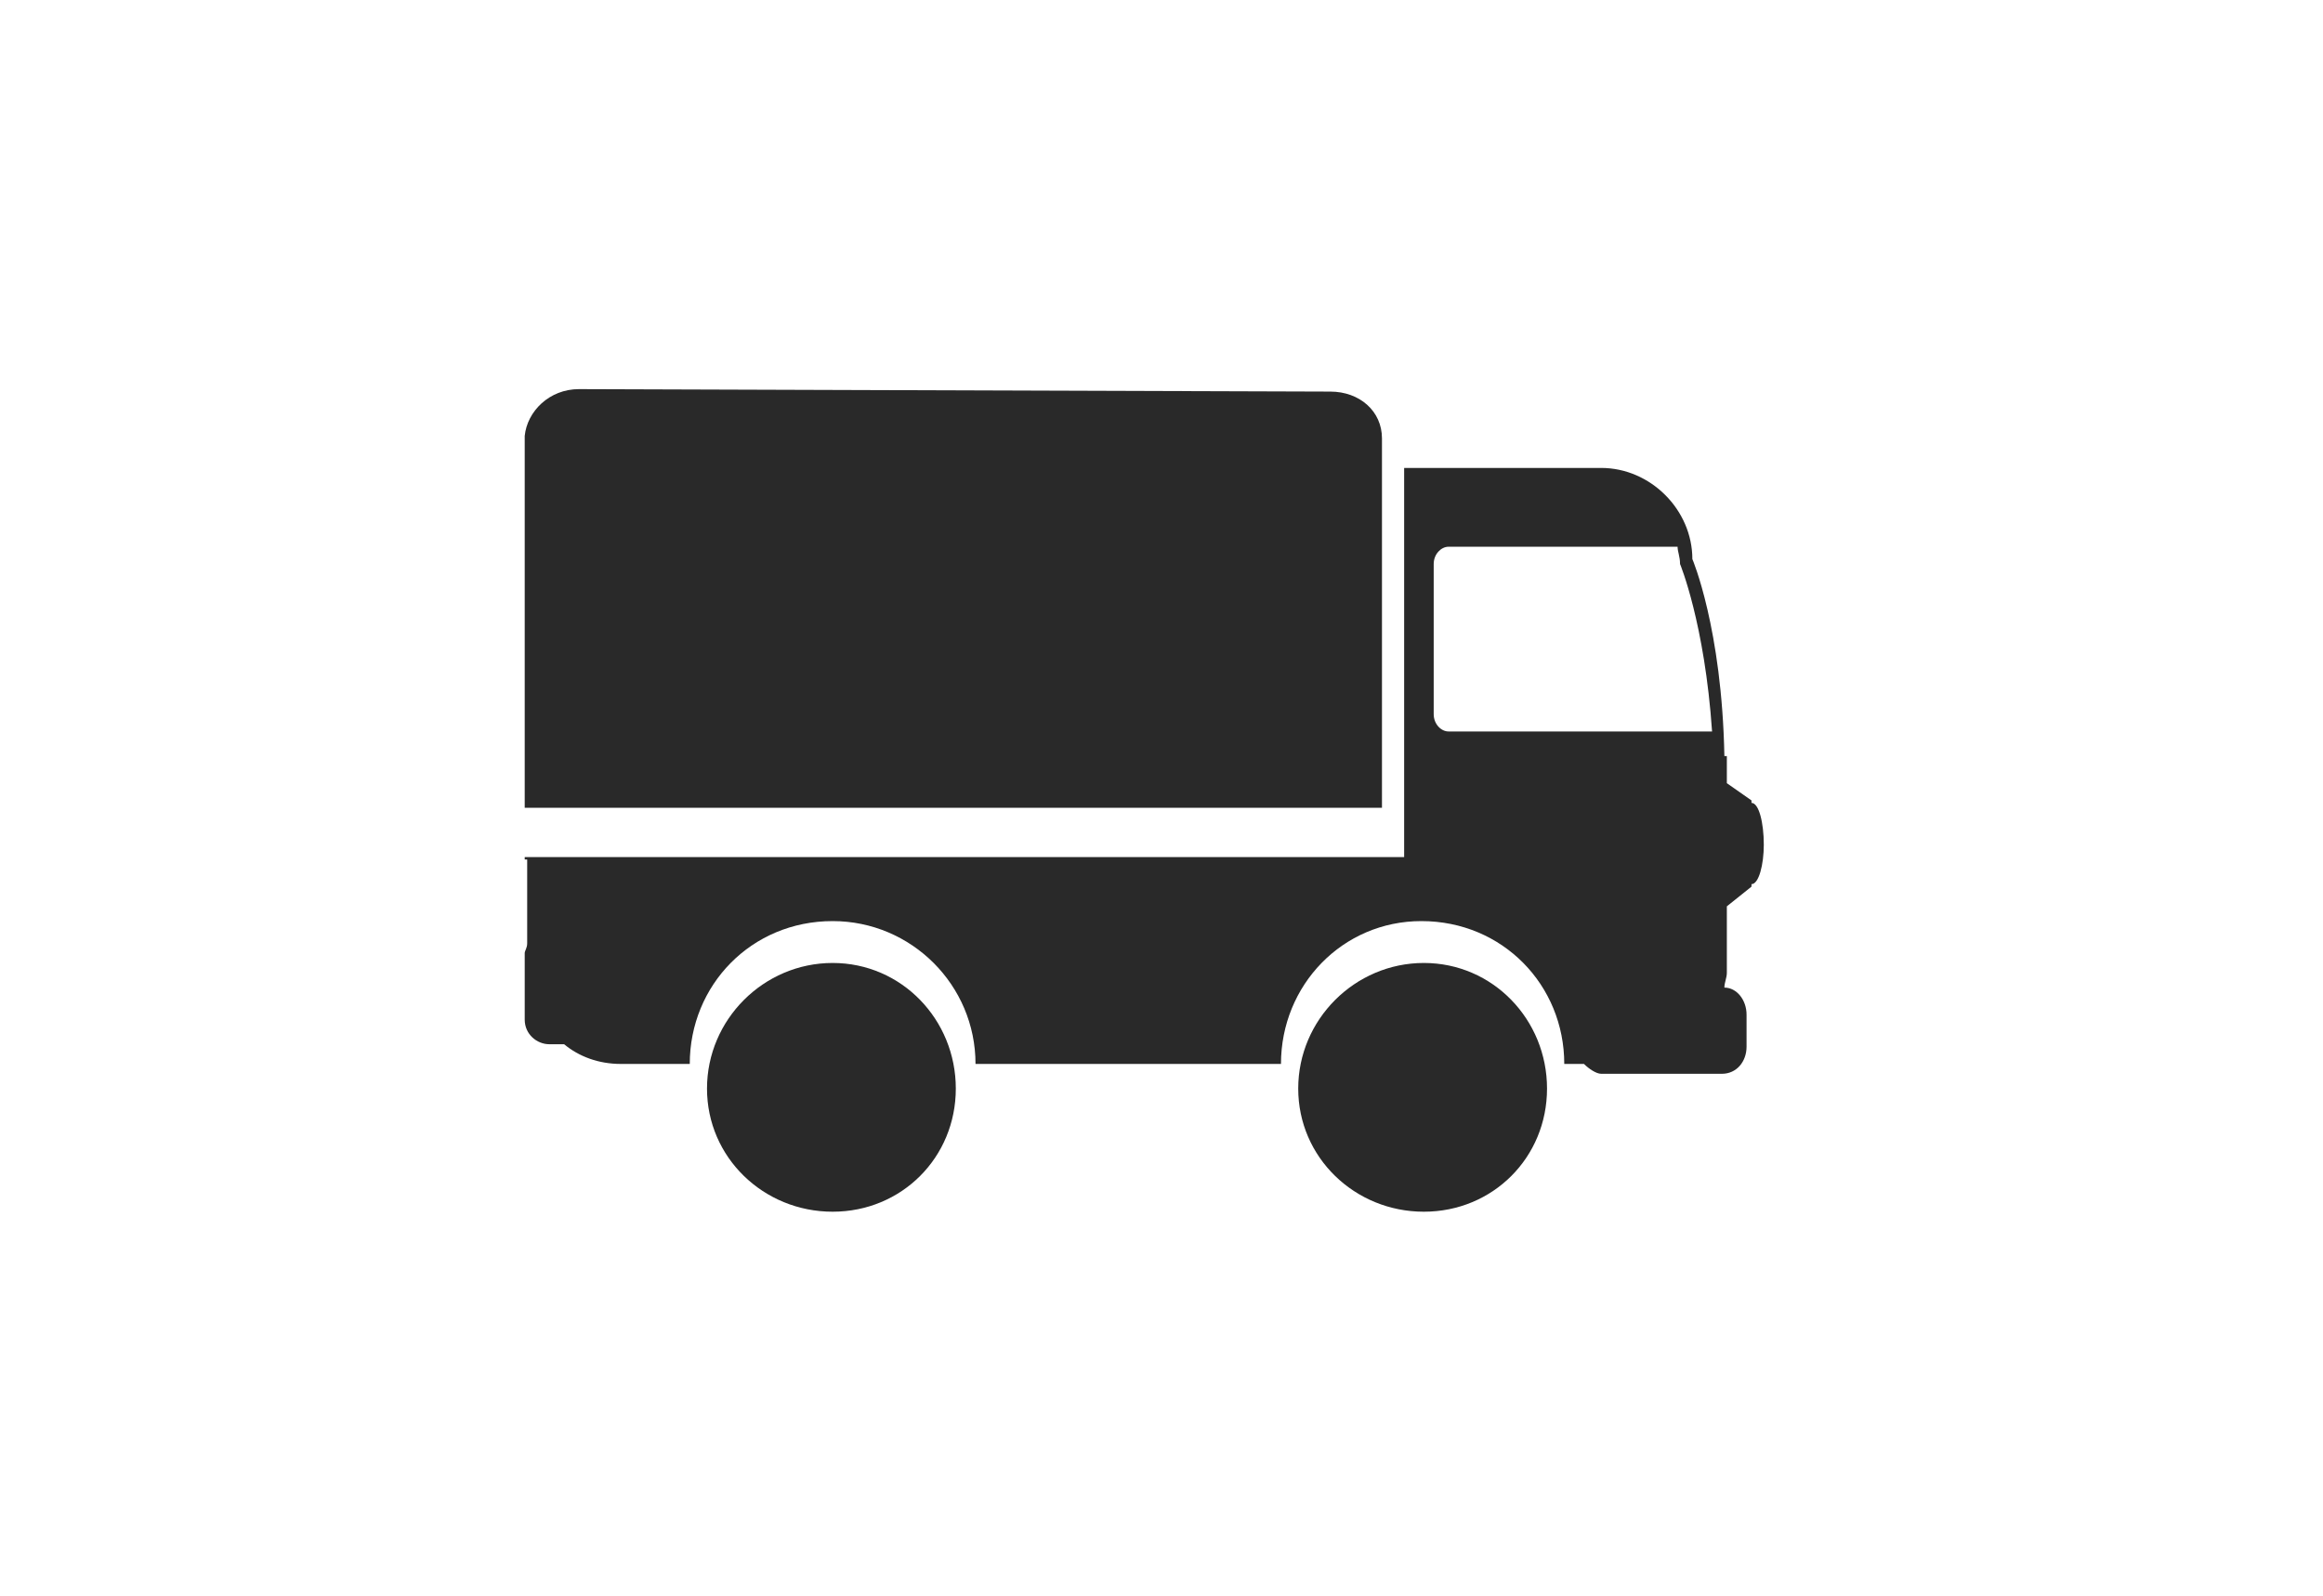 <?xml version="1.0" encoding="UTF-8"?>
<!DOCTYPE svg PUBLIC "-//W3C//DTD SVG 1.1//EN" "http://www.w3.org/Graphics/SVG/1.1/DTD/svg11.dtd">
<!-- Creator: CorelDRAW X7 -->
<svg xmlns="http://www.w3.org/2000/svg" xml:space="preserve" width="40.056mm" height="27.525mm" version="1.1" style="shape-rendering:geometricPrecision; text-rendering:geometricPrecision; image-rendering:optimizeQuality; fill-rule:evenodd; clip-rule:evenodd"
viewBox="0 0 943 648"
 xmlns:xlink="http://www.w3.org/1999/xlink">
 <defs>
  <style type="text/css">
   <![CDATA[
    .fil0 {fill:none}
    .fil1 {fill:#292929}
   ]]>
  </style>
 </defs>
 <g id="Ebene_x0020_1">
  <rect class="fil0" width="943" height="648"/>
  <g id="delivery-truck.eps">
   <path class="fil1" d="M527 442c0,28 23,50 51,50 28,0 50,-22 50,-50 0,-28 -22,-51 -50,-51 -28,0 -51,23 -51,51z"/>
   <path class="fil1" d="M287 442c0,28 23,50 51,50 28,0 50,-22 50,-50 0,-28 -22,-51 -50,-51 -28,0 -51,23 -51,51z"/>
   <path class="fil1" d="M570 328l0 -138 80 0c20,0 37,17 37,37 0,0 12,28 13,80l1 0 0 11 10 7 0 1c0,0 0,0 0,0 3,0 5,8 5,17 0,8 -2,16 -5,16 0,0 0,0 0,0l0 1 -10 8 0 27c0,2 -1,4 -1,6 5,0 9,5 9,11l0 13c0,6 -4,11 -10,11l-49 0c-2,0 -5,-2 -7,-4l-8 0c0,-32 -25,-58 -58,-58 -32,0 -57,26 -57,58l0 0 -124 0c0,-32 -26,-58 -58,-58 -33,0 -58,26 -58,58l0 0 -28 0c-9,0 -17,-3 -23,-8l-6 0c-5,0 -10,-4 -10,-10l0 -27c0,-1 1,-2 1,-4l0 -29c0,-2 0,-3 0,-5l-1 0 0 -1 357 0 0 -20zm18 -31l107 0c-3,-44 -13,-68 -13,-68 0,-3 -1,-5 -1,-7l-93 0c-3,0 -6,3 -6,7l0 61c0,4 3,7 6,7z"/>
   <path class="fil1" d="M213 328l0 -151c1,-10 10,-19 22,-19l305 1c12,0 21,8 21,19l0 150 -348 0z"/>
  </g>
 </g>
</svg>
